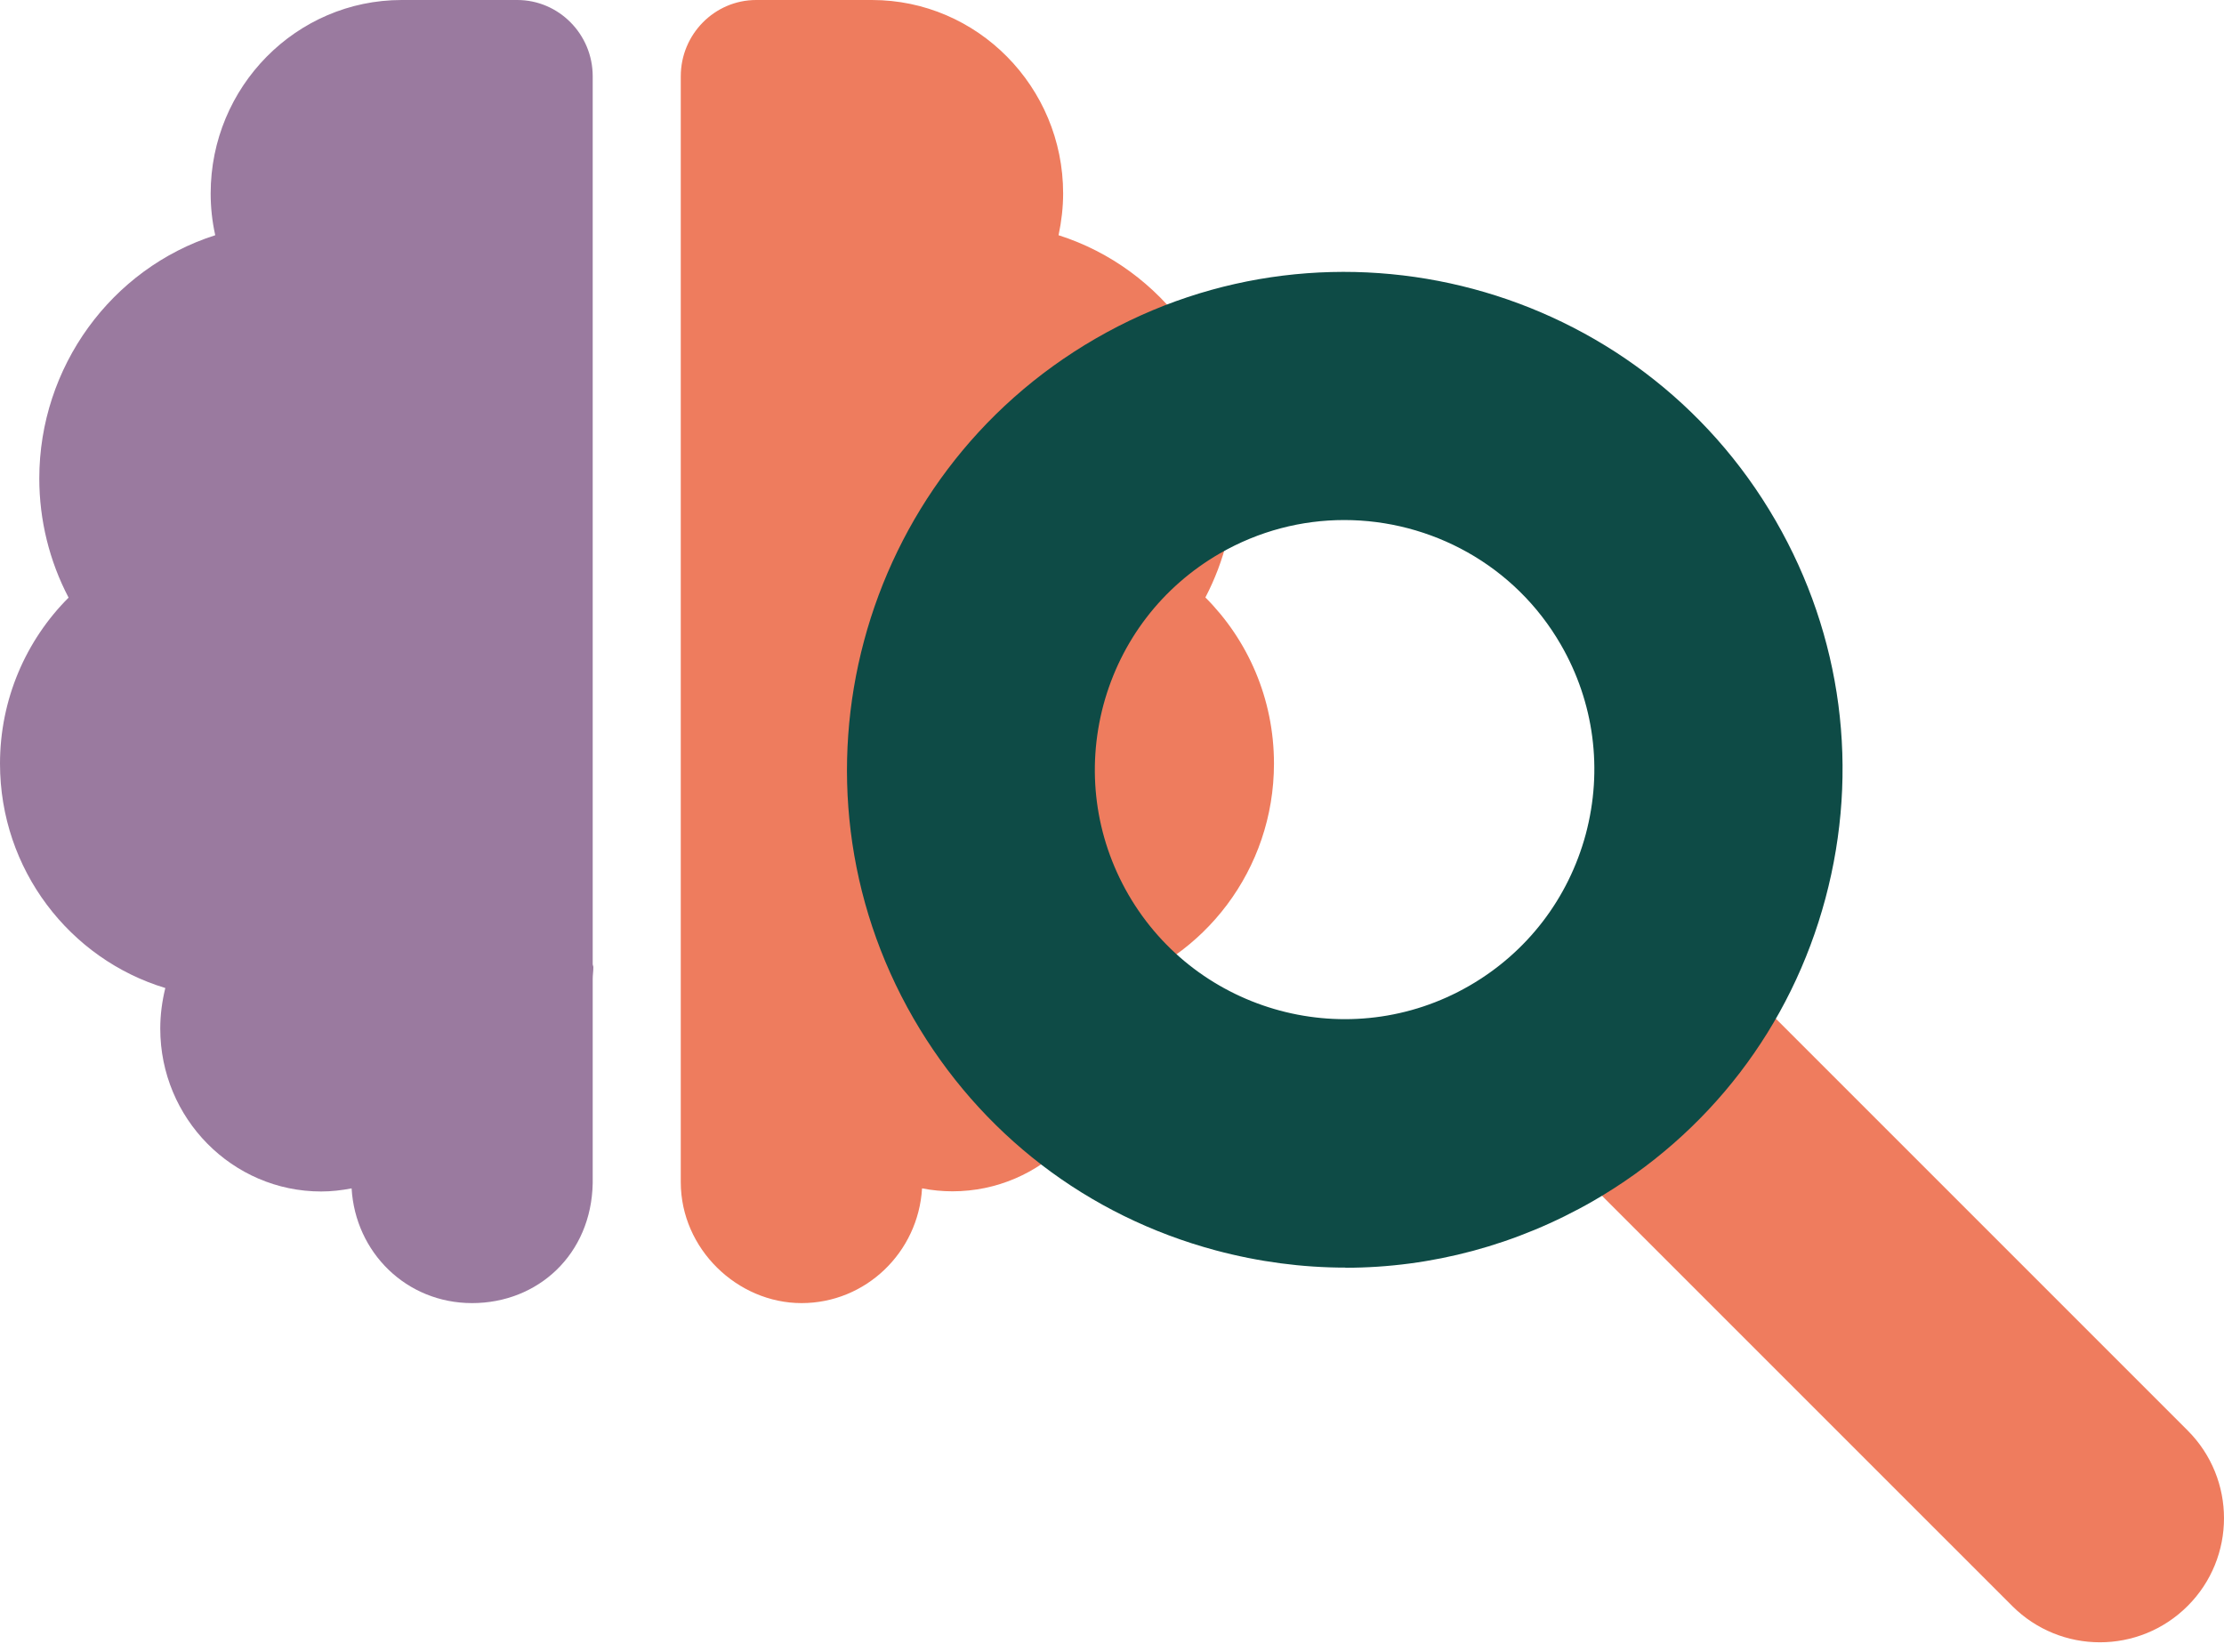 <svg width="105" height="78" viewBox="0 0 105 78" fill="none" xmlns="http://www.w3.org/2000/svg">
<g clip-path="url(#clip0_2158_3870)">
<path d="M35.703 0H41.167C46.144 0 50.193 4.096 50.193 9.134C50.193 9.784 50.116 10.448 49.977 11.105C54.9 12.674 58.292 17.326 58.292 22.581C58.292 24.544 57.813 26.476 56.909 28.207C58.91 30.209 60.147 32.983 60.147 36.051C60.147 41.051 56.847 45.286 52.334 46.638C52.496 47.264 52.573 47.906 52.573 48.555C52.573 52.797 49.165 56.244 44.969 56.244C44.49 56.244 44.011 56.198 43.532 56.105C43.354 59.127 40.873 61.522 37.844 61.522C34.815 61.522 32.141 58.965 32.141 55.811V3.601C32.141 1.615 33.74 0 35.703 0Z" fill="#EE7C5E"/>
<path d="M0 36.059C0 32.998 1.236 30.216 3.238 28.215C2.334 26.491 1.855 24.559 1.855 22.589C1.855 17.334 5.247 12.674 10.162 11.105C10.015 10.448 9.946 9.784 9.946 9.134C9.946 4.096 13.988 0 18.965 0H24.42C26.383 0 27.983 1.615 27.983 3.601V45.518C27.983 45.564 28.014 45.611 28.014 45.665C28.014 45.85 27.983 46.036 27.983 46.213V55.858C27.921 59.227 25.394 61.522 22.288 61.522C19.181 61.522 16.777 59.127 16.6 56.105C16.121 56.198 15.641 56.252 15.162 56.252C10.974 56.252 7.566 52.805 7.566 48.563C7.566 47.913 7.651 47.272 7.805 46.646C3.3 45.286 0 41.059 0 36.051L0 36.059Z" fill="#9A7A9F"/>
<path d="M99.142 77.536C97.643 77.536 96.144 76.964 95 75.82L72.681 53.502C70.394 51.215 70.394 47.505 72.681 45.218C74.969 42.93 78.678 42.93 80.966 45.218L103.284 67.536C105.572 69.823 105.572 73.533 103.284 75.82C102.14 76.964 100.641 77.536 99.142 77.536Z" fill="#EF7C5E"/>
<path d="M63.524 59.846C61.484 59.846 59.428 59.575 57.403 59.034C51.337 57.411 46.275 53.524 43.13 48.084C36.654 36.863 40.51 22.458 51.731 15.982C62.952 9.498 77.357 13.362 83.833 24.583C86.971 30.016 87.805 36.353 86.182 42.419C84.559 48.486 80.672 53.547 75.232 56.693C71.607 58.779 67.589 59.853 63.516 59.853L63.524 59.846ZM63.462 24.552C61.461 24.552 59.444 25.062 57.589 26.129C54.861 27.705 52.913 30.248 52.094 33.285C51.283 36.33 51.7 39.506 53.269 42.226C56.522 47.852 63.74 49.792 69.374 46.538C72.102 44.962 74.049 42.419 74.868 39.382C75.68 36.337 75.263 33.161 73.694 30.441C71.515 26.662 67.542 24.552 63.462 24.552Z" fill="#0E4B46"/>
</g>
<defs>
<clipPath id="clip0_2158_3870">
<rect width="105" height="77.535" fill="white"/>
</clipPath>
</defs>
</svg>
